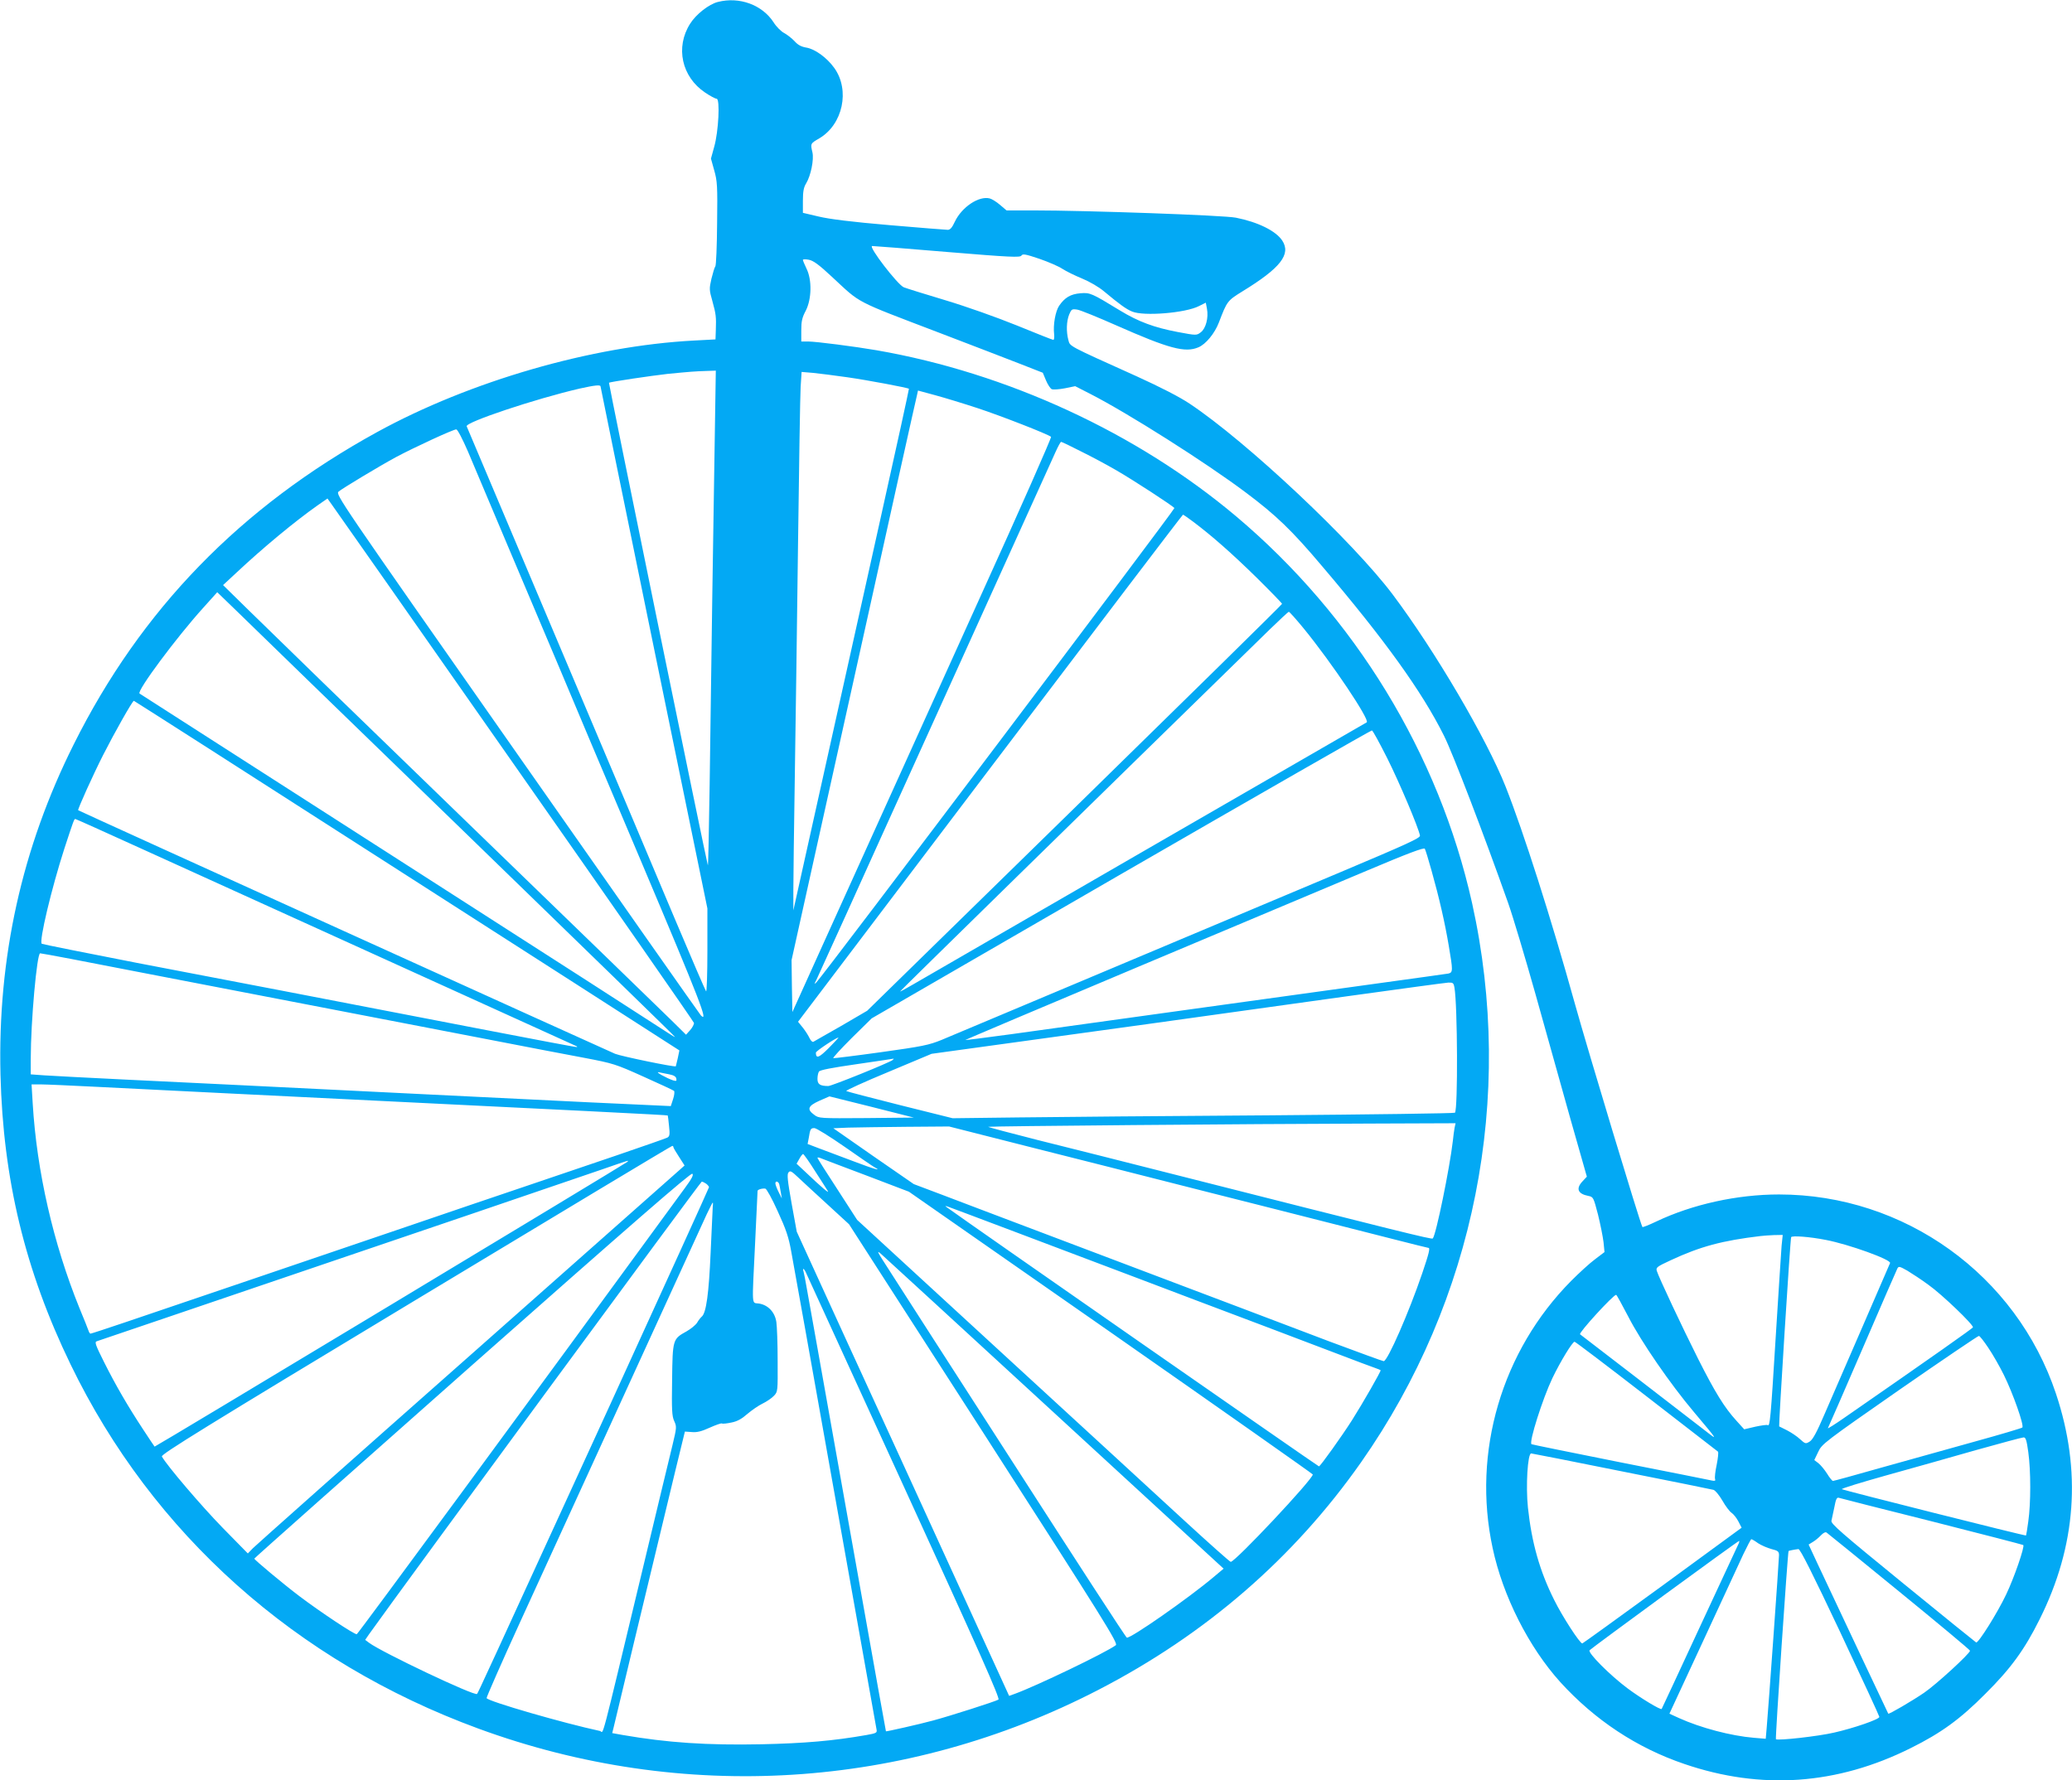 <?xml version="1.0" standalone="no"?>
<!DOCTYPE svg PUBLIC "-//W3C//DTD SVG 20010904//EN"
 "http://www.w3.org/TR/2001/REC-SVG-20010904/DTD/svg10.dtd">
<svg version="1.0" xmlns="http://www.w3.org/2000/svg"
 width="1280pt" height="1100pt" viewBox="0 0 1280 1100"
 preserveAspectRatio="xMidYMid meet">
<g transform="translate(0,1100) scale(0.1,-0.1)"
fill="#03a9f4" stroke="none">
<path d="M4435 10988 c-56 -14 -136 -77 -172 -135 -92 -145 -52 -328 93 -425
31 -21 63 -38 71 -38 22 0 12 -203 -15 -297 l-20 -73 20 -72 c19 -66 21 -96
18 -328 -1 -140 -6 -260 -11 -266 -5 -6 -15 -40 -24 -76 -14 -62 -14 -69 6
-139 22 -80 24 -96 21 -180 l-2 -56 -132 -7 c-632 -33 -1385 -251 -1959 -566
-843 -463 -1458 -1096 -1874 -1930 -320 -640 -470 -1317 -452 -2040 16 -646
152 -1210 433 -1790 506 -1046 1391 -1836 2519 -2250 1261 -463 2639 -377
3830 239 664 343 1208 815 1623 1406 703 1002 952 2256 686 3455 -205 921
-725 1773 -1459 2391 -612 515 -1414 885 -2220 1025 -134 23 -374 54 -422 54
l-43 0 0 69 c0 56 5 79 28 122 36 71 39 190 4 260 -12 25 -22 49 -22 53 0 5
17 5 37 1 27 -5 62 -30 142 -105 184 -170 127 -141 666 -347 193 -74 415 -159
494 -190 l143 -56 20 -48 c11 -26 27 -50 36 -54 9 -3 45 -1 81 6 l63 13 92
-47 c231 -118 713 -423 962 -610 187 -140 285 -234 473 -457 387 -455 616
-774 751 -1045 54 -107 248 -614 397 -1035 30 -85 105 -337 168 -560 62 -223
159 -568 215 -768 l103 -362 -26 -28 c-43 -45 -31 -78 35 -91 31 -6 32 -9 60
-116 15 -61 30 -137 34 -170 l6 -61 -58 -44 c-33 -24 -99 -85 -148 -134 -429
-433 -613 -1058 -485 -1651 63 -296 223 -612 418 -828 213 -234 472 -406 767
-506 475 -162 943 -129 1399 99 187 93 304 178 460 335 157 156 242 273 335
460 227 454 260 918 101 1394 -245 734 -936 1231 -1711 1231 -259 0 -535 -61
-758 -167 -46 -22 -84 -37 -86 -34 -15 26 -338 1096 -416 1376 -148 532 -319
1067 -429 1345 -118 297 -435 837 -696 1185 -246 328 -904 947 -1256 1181 -61
41 -180 102 -325 168 -433 195 -413 185 -424 225 -14 52 -12 116 5 158 14 33
17 35 50 30 19 -3 127 -47 240 -97 326 -144 426 -171 508 -136 46 19 101 86
127 154 50 131 52 134 144 191 237 145 303 230 247 315 -40 60 -150 114 -286
141 -72 15 -927 45 -1253 45 l-164 0 -40 34 c-22 19 -51 37 -64 40 -67 17
-172 -53 -215 -143 -17 -37 -29 -51 -44 -51 -11 0 -173 13 -360 29 -234 20
-370 37 -437 53 l-98 23 0 75 c0 57 5 83 20 107 29 48 49 147 39 191 -13 55
-13 55 42 87 146 86 191 298 93 435 -46 64 -119 117 -173 126 -30 5 -52 16
-72 39 -17 18 -46 41 -65 51 -19 10 -49 40 -65 66 -70 108 -211 160 -344 126z
m1418 -1545 c386 -32 450 -35 457 -22 8 12 25 9 111 -20 55 -19 120 -47 142
-62 23 -15 78 -42 122 -60 46 -19 103 -52 135 -79 96 -80 137 -110 174 -125
71 -30 330 -9 413 34 l42 21 7 -37 c11 -56 -7 -123 -38 -146 -26 -20 -27 -20
-144 2 -142 27 -241 63 -354 132 -177 108 -186 112 -246 107 -60 -5 -96 -26
-131 -77 -23 -34 -38 -118 -31 -176 2 -19 0 -35 -5 -35 -4 0 -106 40 -225 89
-126 51 -312 117 -442 156 -124 37 -239 73 -257 80 -39 17 -222 255 -195 255
9 0 219 -16 465 -37z m-1437 -1115 c-8 -467 -23 -1485 -32 -2171 -4 -279 -9
-506 -11 -504 -5 5 -614 2979 -611 2982 6 6 265 44 363 55 133 13 169 16 239
18 l58 2 -6 -382z m819 341 c126 -18 375 -65 380 -71 1 -2 -78 -365 -177 -808
-99 -443 -260 -1167 -358 -1610 l-179 -805 0 125 c0 69 4 384 9 700 5 316 14
967 20 1445 6 479 13 912 16 964 l6 93 72 -6 c39 -4 134 -16 211 -27z m-1525
-57 c0 -5 149 -732 330 -1617 l330 -1608 0 -261 c0 -143 -4 -256 -8 -251 -5 6
-91 206 -192 445 -250 593 -389 924 -870 2060 -227 536 -414 980 -417 986 -10
25 425 170 697 233 95 21 130 25 130 13z m2330 -134 c143 -47 435 -161 453
-177 4 -4 -190 -444 -432 -977 -452 -998 -637 -1408 -972 -2148 l-194 -429 -3
161 -2 160 385 1736 c211 955 387 1747 391 1760 l5 23 107 -29 c59 -16 177
-52 262 -80z m-3149 -268 c31 -74 143 -340 249 -590 106 -250 246 -581 311
-735 64 -154 295 -701 513 -1215 362 -857 415 -993 366 -944 -6 6 -516 732
-1134 1615 -1111 1586 -1124 1604 -1104 1622 24 20 248 155 353 212 114 61
359 174 374 172 8 -1 39 -61 72 -137z m3787 1 c65 -32 162 -84 217 -116 106
-61 351 -221 360 -234 4 -8 -2174 -2894 -2212 -2931 -14 -13 -14 -12 0 15 8
17 90 197 182 400 92 204 328 726 525 1160 316 698 689 1523 771 1703 15 34
31 62 34 62 4 0 59 -26 123 -59z m-3498 -1941 c607 -866 1105 -1582 1107
-1590 1 -8 -9 -28 -23 -44 l-26 -29 -86 85 c-48 47 -620 602 -1272 1233 -652
631 -1256 1218 -1343 1304 l-159 156 84 78 c162 152 361 317 502 416 l59 41
27 -38 c15 -20 524 -746 1130 -1612z m4189 1508 c115 -86 241 -197 394 -347
86 -85 157 -158 157 -162 0 -4 -577 -571 -1281 -1260 l-1282 -1254 -161 -94
c-89 -51 -166 -95 -172 -98 -6 -2 -16 8 -23 23 -7 15 -25 44 -41 64 l-30 37
1187 1567 c652 861 1188 1566 1191 1566 3 0 30 -19 61 -42z m-4491 -1927 c710
-689 1292 -1255 1292 -1258 0 -2 -19 9 -43 25 -23 16 -766 494 -1652 1062
-885 568 -1611 1034 -1613 1035 -18 16 230 349 392 528 l88 98 122 -118 c66
-65 703 -683 1414 -1372z m5175 1267 c175 -214 412 -568 390 -581 -4 -2 -618
-357 -1363 -787 -745 -431 -1392 -805 -1437 -831 -46 -27 -83 -47 -83 -45 0 3
1172 1151 2285 2238 61 59 113 108 117 108 4 0 45 -46 91 -102z m-5645 -1460
c867 -556 1625 -1042 1683 -1080 l106 -68 -10 -48 c-6 -26 -11 -48 -12 -50 -5
-7 -334 61 -375 77 -39 16 -3312 1500 -3317 1505 -5 4 93 221 154 341 68 134
181 335 190 335 2 0 714 -455 1581 -1012z m6162 657 c76 -152 194 -431 202
-478 2 -15 -82 -53 -492 -226 -1016 -428 -2378 -1000 -2463 -1036 -79 -32
-117 -40 -375 -76 -157 -22 -290 -38 -294 -37 -5 2 47 58 114 125 l123 121
1540 891 c847 489 1545 889 1550 888 6 -1 48 -79 95 -172z m-7713 -551 c214
-97 903 -410 1533 -696 630 -286 1154 -524 1165 -529 11 -4 14 -8 7 -8 -7 -1
-259 47 -560 105 -1046 202 -1580 305 -2157 415 -319 62 -583 115 -587 118
-18 15 61 344 139 586 56 171 61 185 68 185 3 0 179 -79 392 -176z m7987 -145
c47 -167 82 -320 106 -463 26 -153 26 -164 -2 -171 -13 -2 -203 -29 -423 -59
-439 -61 -1838 -254 -2280 -316 -154 -21 -281 -37 -282 -36 -2 1 478 204 1065
451 587 247 1225 515 1417 596 253 107 352 144 357 135 4 -7 23 -68 42 -137z
m-8409 -543 c99 -19 308 -60 465 -90 157 -30 474 -91 705 -136 555 -107 892
-172 1400 -270 231 -45 503 -97 605 -116 178 -34 192 -38 365 -116 99 -44 184
-84 189 -88 4 -5 2 -27 -6 -51 l-14 -43 -65 3 c-61 2 -611 28 -1474 71 -902
45 -1442 71 -1835 90 -228 11 -452 23 -497 26 l-83 6 0 96 c0 231 38 652 58
652 4 0 88 -15 187 -34z m8550 -178 c19 -104 22 -755 3 -773 -4 -4 -519 -11
-1145 -16 -626 -4 -1322 -10 -1548 -13 l-410 -5 -325 81 c-179 45 -328 84
-332 87 -4 4 113 57 260 118 l267 112 225 31 c450 61 1769 244 2345 325 325
45 604 83 622 84 29 1 33 -2 38 -31z m-3865 -373 c-61 -61 -79 -68 -80 -29 0
10 124 92 140 94 2 0 -24 -29 -60 -65z m395 -74 c-19 -16 -377 -161 -398 -161
-51 0 -67 11 -67 44 0 17 4 37 9 45 6 10 80 24 233 46 122 18 225 33 228 34 2
0 0 -3 -5 -8z m-1380 -89 c27 -5 41 -14 43 -26 3 -15 0 -17 -20 -11 -39 13
-116 55 -88 50 14 -3 43 -9 65 -13z m-3538 -77 c158 -8 519 -26 801 -40 2284
-112 2725 -134 2727 -137 1 -2 5 -31 8 -65 6 -53 4 -64 -11 -72 -10 -5 -153
-55 -317 -111 -165 -56 -417 -141 -560 -190 -143 -48 -487 -165 -765 -260
-872 -297 -1165 -396 -1704 -579 -115 -39 -213 -71 -217 -71 -3 0 -9 8 -12 18
-3 9 -28 73 -57 142 -160 395 -263 842 -288 1263 l-7 117 57 0 c31 0 187 -7
345 -15z m4755 -193 c-288 -2 -293 -2 -322 20 -47 34 -39 55 32 87 l62 27 261
-65 260 -66 -293 -3z m3634 -59 c-3 -16 -8 -53 -11 -83 -19 -165 -104 -582
-124 -602 -6 -7 -211 44 -1606 398 -291 74 -668 169 -837 211 -169 43 -305 79
-303 81 4 4 1603 18 2358 20 l529 2 -6 -27z m-2587 -129 c295 -74 640 -162
766 -194 127 -32 455 -116 730 -185 275 -70 595 -151 712 -181 117 -30 214
-54 217 -54 12 0 4 -33 -38 -157 -82 -241 -214 -543 -238 -543 -6 0 -156 55
-333 121 -176 67 -414 157 -530 201 -115 43 -280 106 -365 138 -85 32 -252 95
-370 140 -118 45 -285 108 -370 140 -85 32 -252 95 -370 140 -118 45 -294 111
-390 148 l-175 66 -249 172 -248 173 93 4 c52 1 213 4 358 5 l264 2 536 -136z
m-1182 11 c90 -63 173 -120 184 -126 53 -28 0 -13 -131 37 -80 30 -175 66
-213 80 l-68 26 7 36 c9 57 12 62 35 62 12 0 95 -52 186 -115z m-1057 -3 c0
-4 16 -31 35 -60 l34 -53 -37 -33 c-20 -18 -613 -543 -1317 -1166 -704 -622
-1294 -1147 -1312 -1165 l-32 -33 -155 158 c-131 134 -346 386 -376 441 -7 13
268 183 1568 967 867 523 1580 952 1585 952 4 0 7 -3 7 -8z m876 -149 c38 -58
73 -114 78 -122 11 -19 -44 28 -131 111 l-62 58 17 30 c9 17 20 30 23 30 4 0
38 -48 75 -107z m314 -25 l265 -101 1248 -870 c686 -479 1247 -874 1247 -877
0 -30 -479 -540 -507 -540 -5 0 -131 112 -279 248 -148 136 -665 612 -1149
1056 l-880 809 -122 189 c-68 104 -123 191 -123 194 0 4 8 3 18 -1 9 -4 136
-52 282 -107z m-1475 83 c-16 -14 -2917 -1762 -2920 -1759 -2 2 -34 50 -72
108 -94 143 -169 272 -241 416 -52 104 -59 123 -44 127 9 3 231 78 492 167
482 164 900 306 1000 340 240 81 1474 501 1630 555 173 60 167 58 155 46z
m1235 -261 l135 -124 833 -1294 c748 -1163 831 -1296 815 -1307 -62 -46 -491
-252 -623 -300 l-36 -13 -337 737 c-185 405 -480 1050 -656 1433 l-319 698
-32 176 c-25 140 -29 179 -19 190 10 13 19 8 58 -29 25 -24 107 -99 181 -167z
m-881 97 c-958 -1312 -2017 -2751 -2025 -2754 -12 -4 -222 135 -353 234 -97
73 -280 226 -280 233 0 3 606 541 1347 1197 976 863 1350 1189 1359 1181 9 -7
-3 -30 -48 -91z m134 29 c9 -7 17 -17 17 -21 0 -4 -275 -609 -611 -1344 -770
-1681 -816 -1781 -822 -1787 -15 -15 -590 258 -667 316 l-24 18 24 35 c223
313 2048 2796 2055 2796 6 0 18 -6 28 -13z m451 -3 c2 -10 7 -34 10 -53 l6
-35 -20 40 c-11 22 -20 46 -20 53 0 18 18 14 24 -5z m-10 -166 c52 -113 68
-160 84 -250 12 -62 134 -746 272 -1522 138 -776 253 -1420 255 -1431 4 -20
-1 -23 -63 -34 -205 -36 -381 -51 -647 -57 -338 -7 -584 10 -856 57 l-67 12 9
36 c7 33 206 859 379 1577 l61 250 43 -3 c31 -3 60 4 110 27 38 17 72 29 76
26 5 -3 31 0 59 6 36 7 64 23 98 53 27 23 69 52 94 64 25 12 57 34 70 48 24
25 24 28 23 217 0 106 -4 213 -8 239 -9 61 -51 105 -107 114 -47 8 -44 -37
-24 379 8 171 15 313 15 317 0 8 29 17 48 14 7 0 42 -63 76 -139z m-401 26
c-1 -16 -7 -142 -13 -282 -11 -252 -27 -373 -55 -396 -6 -5 -20 -22 -29 -38
-10 -15 -39 -38 -65 -53 -85 -47 -86 -49 -89 -299 -3 -186 -1 -225 13 -255 16
-35 15 -41 -10 -146 -15 -60 -98 -406 -185 -769 -270 -1124 -239 -1006 -263
-1000 -224 48 -688 182 -701 203 -2 4 91 216 208 472 163 357 907 1983 1152
2518 19 39 35 72 37 72 2 0 2 -12 0 -27z m1817 -135 c459 -173 589 -223 815
-308 224 -85 464 -176 775 -293 124 -47 322 -122 440 -167 118 -45 229 -87
245 -92 17 -6 32 -12 34 -14 4 -4 -111 -205 -177 -309 -63 -99 -196 -285 -204
-285 -5 0 -2196 1525 -2295 1598 -17 12 -17 13 2 7 11 -4 175 -65 365 -137z
m4786 -105 c-3 -38 -19 -288 -36 -558 -32 -520 -36 -559 -50 -550 -5 3 -40 -2
-77 -10 l-68 -16 -48 53 c-74 81 -132 175 -237 383 -97 193 -242 501 -255 543
-6 21 1 26 87 66 183 85 318 121 553 149 17 2 54 5 84 6 l54 1 -7 -67z m274
36 c141 -27 405 -122 396 -143 -5 -13 -310 -715 -405 -934 -48 -112 -73 -158
-92 -169 -24 -15 -27 -14 -59 15 -18 17 -54 41 -79 54 -25 13 -48 24 -50 25
-4 2 68 1152 74 1169 3 11 114 3 215 -17z m-4753 -1082 l1032 -949 -62 -52
c-154 -130 -515 -382 -536 -374 -6 1 -315 478 -688 1058 -374 580 -721 1120
-772 1200 -88 136 -91 142 -50 105 24 -21 508 -466 1076 -988z m5387 804 c81
-57 279 -247 274 -262 -3 -7 -235 -171 -792 -557 -60 -42 -107 -71 -104 -66 3
5 99 225 213 489 114 264 211 488 216 497 8 16 14 14 62 -13 28 -17 88 -56
131 -88z m-6931 67 c8 -18 281 -615 607 -1327 459 -1003 589 -1296 578 -1302
-17 -11 -299 -101 -403 -129 -84 -23 -289 -69 -292 -67 -1 2 -32 173 -283
1582 -105 589 -197 1108 -206 1155 -8 47 -17 93 -20 103 -9 29 5 19 19 -15z
m5077 -265 c78 -152 258 -414 405 -588 148 -176 149 -177 75 -119 -36 28 -225
174 -420 324 -195 150 -357 275 -359 276 -10 9 205 244 223 244 3 0 37 -62 76
-137z m2222 -189 c26 -38 70 -114 97 -169 56 -113 127 -314 114 -325 -4 -4
-138 -44 -298 -88 -159 -44 -419 -117 -577 -161 -157 -45 -290 -81 -295 -81
-4 0 -21 20 -36 45 -16 25 -40 54 -54 65 l-25 19 24 50 c22 49 38 61 503 385
264 183 485 333 490 332 6 -1 31 -33 57 -72z m-2112 -300 c239 -185 438 -339
443 -343 4 -4 0 -41 -8 -81 -9 -41 -13 -80 -10 -88 4 -11 -1 -13 -17 -10 -13
3 -268 54 -568 113 -300 60 -547 110 -549 112 -17 12 69 282 129 408 50 104
124 225 137 225 5 0 204 -151 443 -336z m2360 -346 c16 -116 16 -316 0 -428
-6 -47 -13 -86 -14 -87 -4 -4 -1130 280 -1138 286 -4 4 117 41 270 84 152 42
403 113 557 157 154 43 287 79 296 79 13 1 19 -18 29 -91z m-2515 -118 c303
-60 559 -112 570 -115 11 -3 35 -32 55 -66 19 -34 45 -68 57 -76 12 -8 31 -32
42 -53 l20 -39 -488 -357 c-269 -196 -492 -357 -496 -358 -14 -2 -124 167
-174 269 -89 177 -139 354 -162 570 -14 133 -2 335 20 335 4 0 254 -49 556
-110z m1920 -310 c308 -78 562 -144 564 -146 10 -10 -57 -204 -106 -306 -54
-114 -171 -300 -185 -296 -4 2 -208 167 -453 367 -380 310 -446 367 -441 385
3 12 11 49 18 84 9 49 15 61 27 58 9 -3 268 -69 576 -146z m-202 -434 c240
-196 437 -360 437 -365 0 -17 -209 -209 -284 -260 -75 -51 -217 -134 -221
-129 -2 3 -287 607 -438 929 l-54 116 26 16 c14 8 37 27 50 41 15 16 29 22 35
17 6 -4 208 -168 449 -365z m-872 299 c20 -13 57 -29 83 -36 40 -10 46 -15 46
-38 0 -31 -67 -966 -76 -1065 l-6 -69 -73 6 c-142 12 -328 61 -463 122 l-59
27 207 446 c114 246 226 489 250 540 24 50 46 92 49 92 4 0 23 -11 42 -25z
m-125 -12 c-7 -16 -116 -248 -241 -518 -125 -269 -228 -492 -230 -494 -7 -7
-131 68 -210 127 -110 82 -249 222 -235 236 18 18 914 674 923 675 4 1 1 -11
-7 -26z m632 -537 c133 -283 242 -519 242 -524 0 -15 -160 -70 -280 -97 -99
-23 -343 -50 -359 -41 -5 3 72 1143 78 1163 1 2 41 10 61 12 11 1 88 -153 258
-513z"/>
</g>
</svg>
